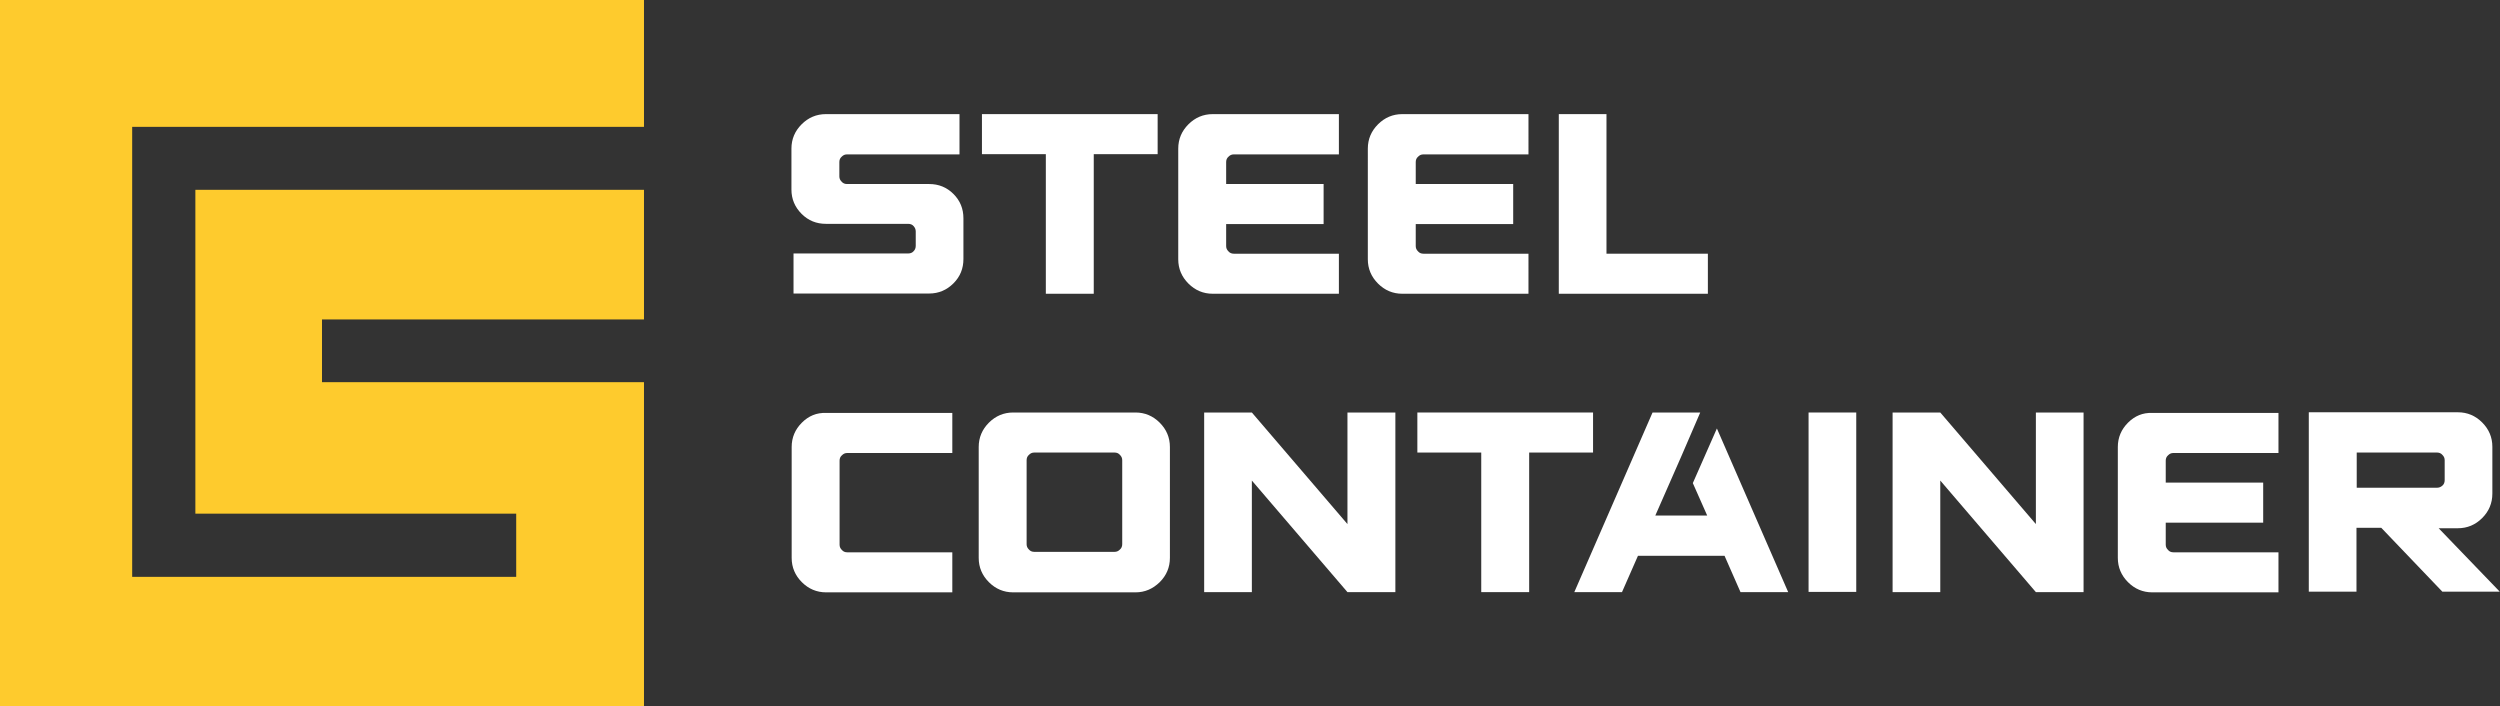 <svg xmlns="http://www.w3.org/2000/svg" xmlns:xlink="http://www.w3.org/1999/xlink" id="Capa_1" x="0px" y="0px" viewBox="0 0 1080 305.1" style="enable-background:new 0 0 1080 305.1;" xml:space="preserve"><rect x="0" y="0" width="1080" height="305.1" fill="#333333" stroke="none"/><style type="text/css">	.st0{fill:none;}	.st1{fill:#FECB2D;}	.st2{fill:#FFFFFF;}</style><g>	<path class="st0" d="M481.4,195.5h-34.7c-0.9,0-1.7,0.3-2.3,1c-0.7,0.7-1,1.4-1,2.3v36.3c0,0.9,0.3,1.7,1,2.3c0.7,0.7,1.4,1,2.3,1  h34.7c0.9,0,1.7-0.3,2.3-1c0.7-0.7,1-1.4,1-2.3v-36.3c0-0.9-0.3-1.7-1-2.3C483.1,195.8,482.3,195.5,481.4,195.5z"></path>	<path class="st0" d="M1056.1,207.5v-8.6c0-0.9-0.3-1.7-1-2.3c-0.7-0.7-1.4-1-2.3-1h-34.7v15.3h34.7c0.9,0,1.7-0.3,2.3-0.9  C1055.7,209.2,1056.1,208.4,1056.1,207.5z"></path>	<polygon class="st1" points="0,305.1 278.2,305.1 278.2,165.1 139.1,165.1 139.1,138 278.2,138 278.2,82 84.4,82 84.4,221.9   223,221.9 223,249.2 57.1,249.2 57.1,54.8 278.2,54.8 278.2,0 0,0  "></polygon>	<path class="st2" d="M401.4,79.5h-35.5c-0.9,0-1.7-0.3-2.3-1c-0.7-0.7-1-1.4-1-2.3v-6.2c0-0.9,0.3-1.7,1-2.3c0.7-0.7,1.4-1,2.3-1  h48.6V49.3h-57.7c-4.1,0-7.6,1.5-10.5,4.4c-2.9,2.9-4.4,6.4-4.4,10.5v17.7c0,4.1,1.5,7.6,4.4,10.5c2.9,2.9,6.4,4.3,10.5,4.3h35.5  c1,0,1.8,0.3,2.4,1c0.6,0.7,0.9,1.4,0.9,2.3v6.2c0,0.9-0.3,1.7-0.9,2.3c-0.6,0.7-1.4,1-2.4,1h-49.5v17.3h58.6  c4.1,0,7.6-1.5,10.5-4.4c2.9-2.9,4.3-6.4,4.3-10.5V94.3c0-4.1-1.4-7.6-4.3-10.5C409,80.9,405.5,79.5,401.4,79.5z"></path>	<polygon class="st2" points="451.8,126.9 472.5,126.9 472.5,66.6 500.1,66.6 500.1,49.3 424.2,49.3 424.2,66.6 451.8,66.6  "></polygon>	<path class="st2" d="M578.4,126.9v-17.3H533c-0.9,0-1.7-0.3-2.3-1c-0.7-0.7-1-1.4-1-2.3v-9.5h42.1V79.5h-42.1v-9.5  c0-0.9,0.3-1.7,1-2.3c0.7-0.7,1.4-1,2.3-1h45.4V49.3h-54.5c-4.1,0-7.6,1.5-10.5,4.4c-2.9,2.9-4.4,6.4-4.4,10.5V112  c0,4.1,1.5,7.6,4.4,10.5c2.9,2.9,6.4,4.4,10.5,4.4H578.4z"></path>	<path class="st2" d="M660.3,109.6h-45.4c-0.9,0-1.7-0.3-2.3-1c-0.7-0.7-1-1.4-1-2.3v-9.5h42.1V79.5h-42.1v-9.5c0-0.9,0.3-1.7,1-2.3  c0.7-0.7,1.4-1,2.3-1h45.4V49.3h-54.5c-4.1,0-7.6,1.5-10.5,4.4c-2.9,2.9-4.4,6.4-4.4,10.5V112c0,4.1,1.5,7.6,4.4,10.5  c2.9,2.9,6.4,4.4,10.5,4.4h54.5V109.6z"></path>	<polygon class="st2" points="737.8,109.6 694,109.6 694,49.3 673.4,49.3 673.4,126.9 737.8,126.9  "></polygon>	<path class="st2" d="M346.4,182.6c-2.9,2.9-4.4,6.4-4.4,10.5v47.9c0,4.1,1.5,7.6,4.4,10.5c2.9,2.9,6.4,4.4,10.5,4.4h54.5v-17.3  h-45.4c-0.9,0-1.7-0.3-2.3-1c-0.7-0.7-1-1.4-1-2.3v-36.3c0-0.9,0.3-1.7,1-2.3c0.7-0.7,1.4-1,2.3-1h45.4v-17.3h-54.5  C352.8,178.2,349.3,179.7,346.4,182.6z"></path>	<path class="st2" d="M490.5,178.2h-52.8c-4.1,0-7.6,1.5-10.5,4.4c-2.9,2.9-4.4,6.4-4.4,10.5v47.9c0,4.1,1.5,7.6,4.4,10.5  c2.9,2.9,6.4,4.4,10.5,4.4h52.8c4.1,0,7.5-1.5,10.5-4.4c2.9-2.9,4.4-6.4,4.4-10.5v-47.9c0-4.1-1.5-7.6-4.4-10.5  C498.1,179.7,494.6,178.2,490.5,178.2z M484.8,235.1c0,0.9-0.3,1.7-1,2.3c-0.7,0.7-1.4,1-2.3,1h-34.7c-0.9,0-1.7-0.3-2.3-1  c-0.7-0.7-1-1.4-1-2.3v-36.3c0-0.9,0.3-1.7,1-2.3c0.7-0.7,1.4-1,2.3-1h34.7c0.9,0,1.7,0.3,2.3,1c0.7,0.7,1,1.4,1,2.3V235.1z"></path>	<polygon class="st2" points="582.1,226.4 540.8,178.2 520.2,178.2 520.2,255.8 540.8,255.8 540.8,207.6 582.1,255.8 602.8,255.8   602.8,178.2 582.1,178.2  "></polygon>	<polygon class="st2" points="688.2,178.2 612.3,178.2 612.3,195.5 639.9,195.5 639.9,255.8 660.6,255.8 660.6,195.5 688.2,195.5    "></polygon>	<polygon class="st2" points="731.3,208.7 737.5,222.7 715.1,222.7 726.3,197.2 734.5,178.2 713.9,178.2 680.1,255.8 700.7,255.8   707.6,240.1 745,240.1 751.9,255.8 772.5,255.8 741.7,185.1  "></polygon>	<rect x="781.3" y="178.2" class="st2" width="20.6" height="77.5"></rect>	<polygon class="st2" points="879.5,226.4 838.2,178.2 817.6,178.2 817.6,255.8 838.2,255.8 838.2,207.6 879.5,255.8 900.1,255.8   900.1,178.2 879.5,178.2  "></polygon>	<path class="st2" d="M919.3,182.6c-2.9,2.9-4.4,6.4-4.4,10.5v47.9c0,4.1,1.5,7.6,4.4,10.5c2.9,2.9,6.4,4.4,10.5,4.4h54.5v-17.3  h-45.4c-0.9,0-1.7-0.3-2.3-1c-0.7-0.7-1-1.4-1-2.3v-9.5h42.1v-17.3h-42.1v-9.5c0-0.9,0.3-1.7,1-2.3c0.7-0.7,1.4-1,2.3-1h45.4v-17.3  h-54.5C925.7,178.2,922.2,179.7,919.3,182.6z"></path>	<path class="st2" d="M1053.5,228.2h8.3c4.1,0,7.6-1.5,10.5-4.4c2.9-2.9,4.4-6.4,4.4-10.6v-20.2c0-4.1-1.5-7.6-4.4-10.5  c-2.9-2.9-6.4-4.4-10.5-4.4h-64.4v77.5h20.6v-27.6h10.7l26.4,27.6h24.8L1053.5,228.2z M1018.1,210.8v-15.3h34.7  c0.9,0,1.7,0.3,2.3,1c0.7,0.7,1,1.4,1,2.3v8.6c0,1-0.3,1.8-1,2.4c-0.7,0.6-1.4,0.9-2.3,0.9H1018.1z"></path></g></svg>